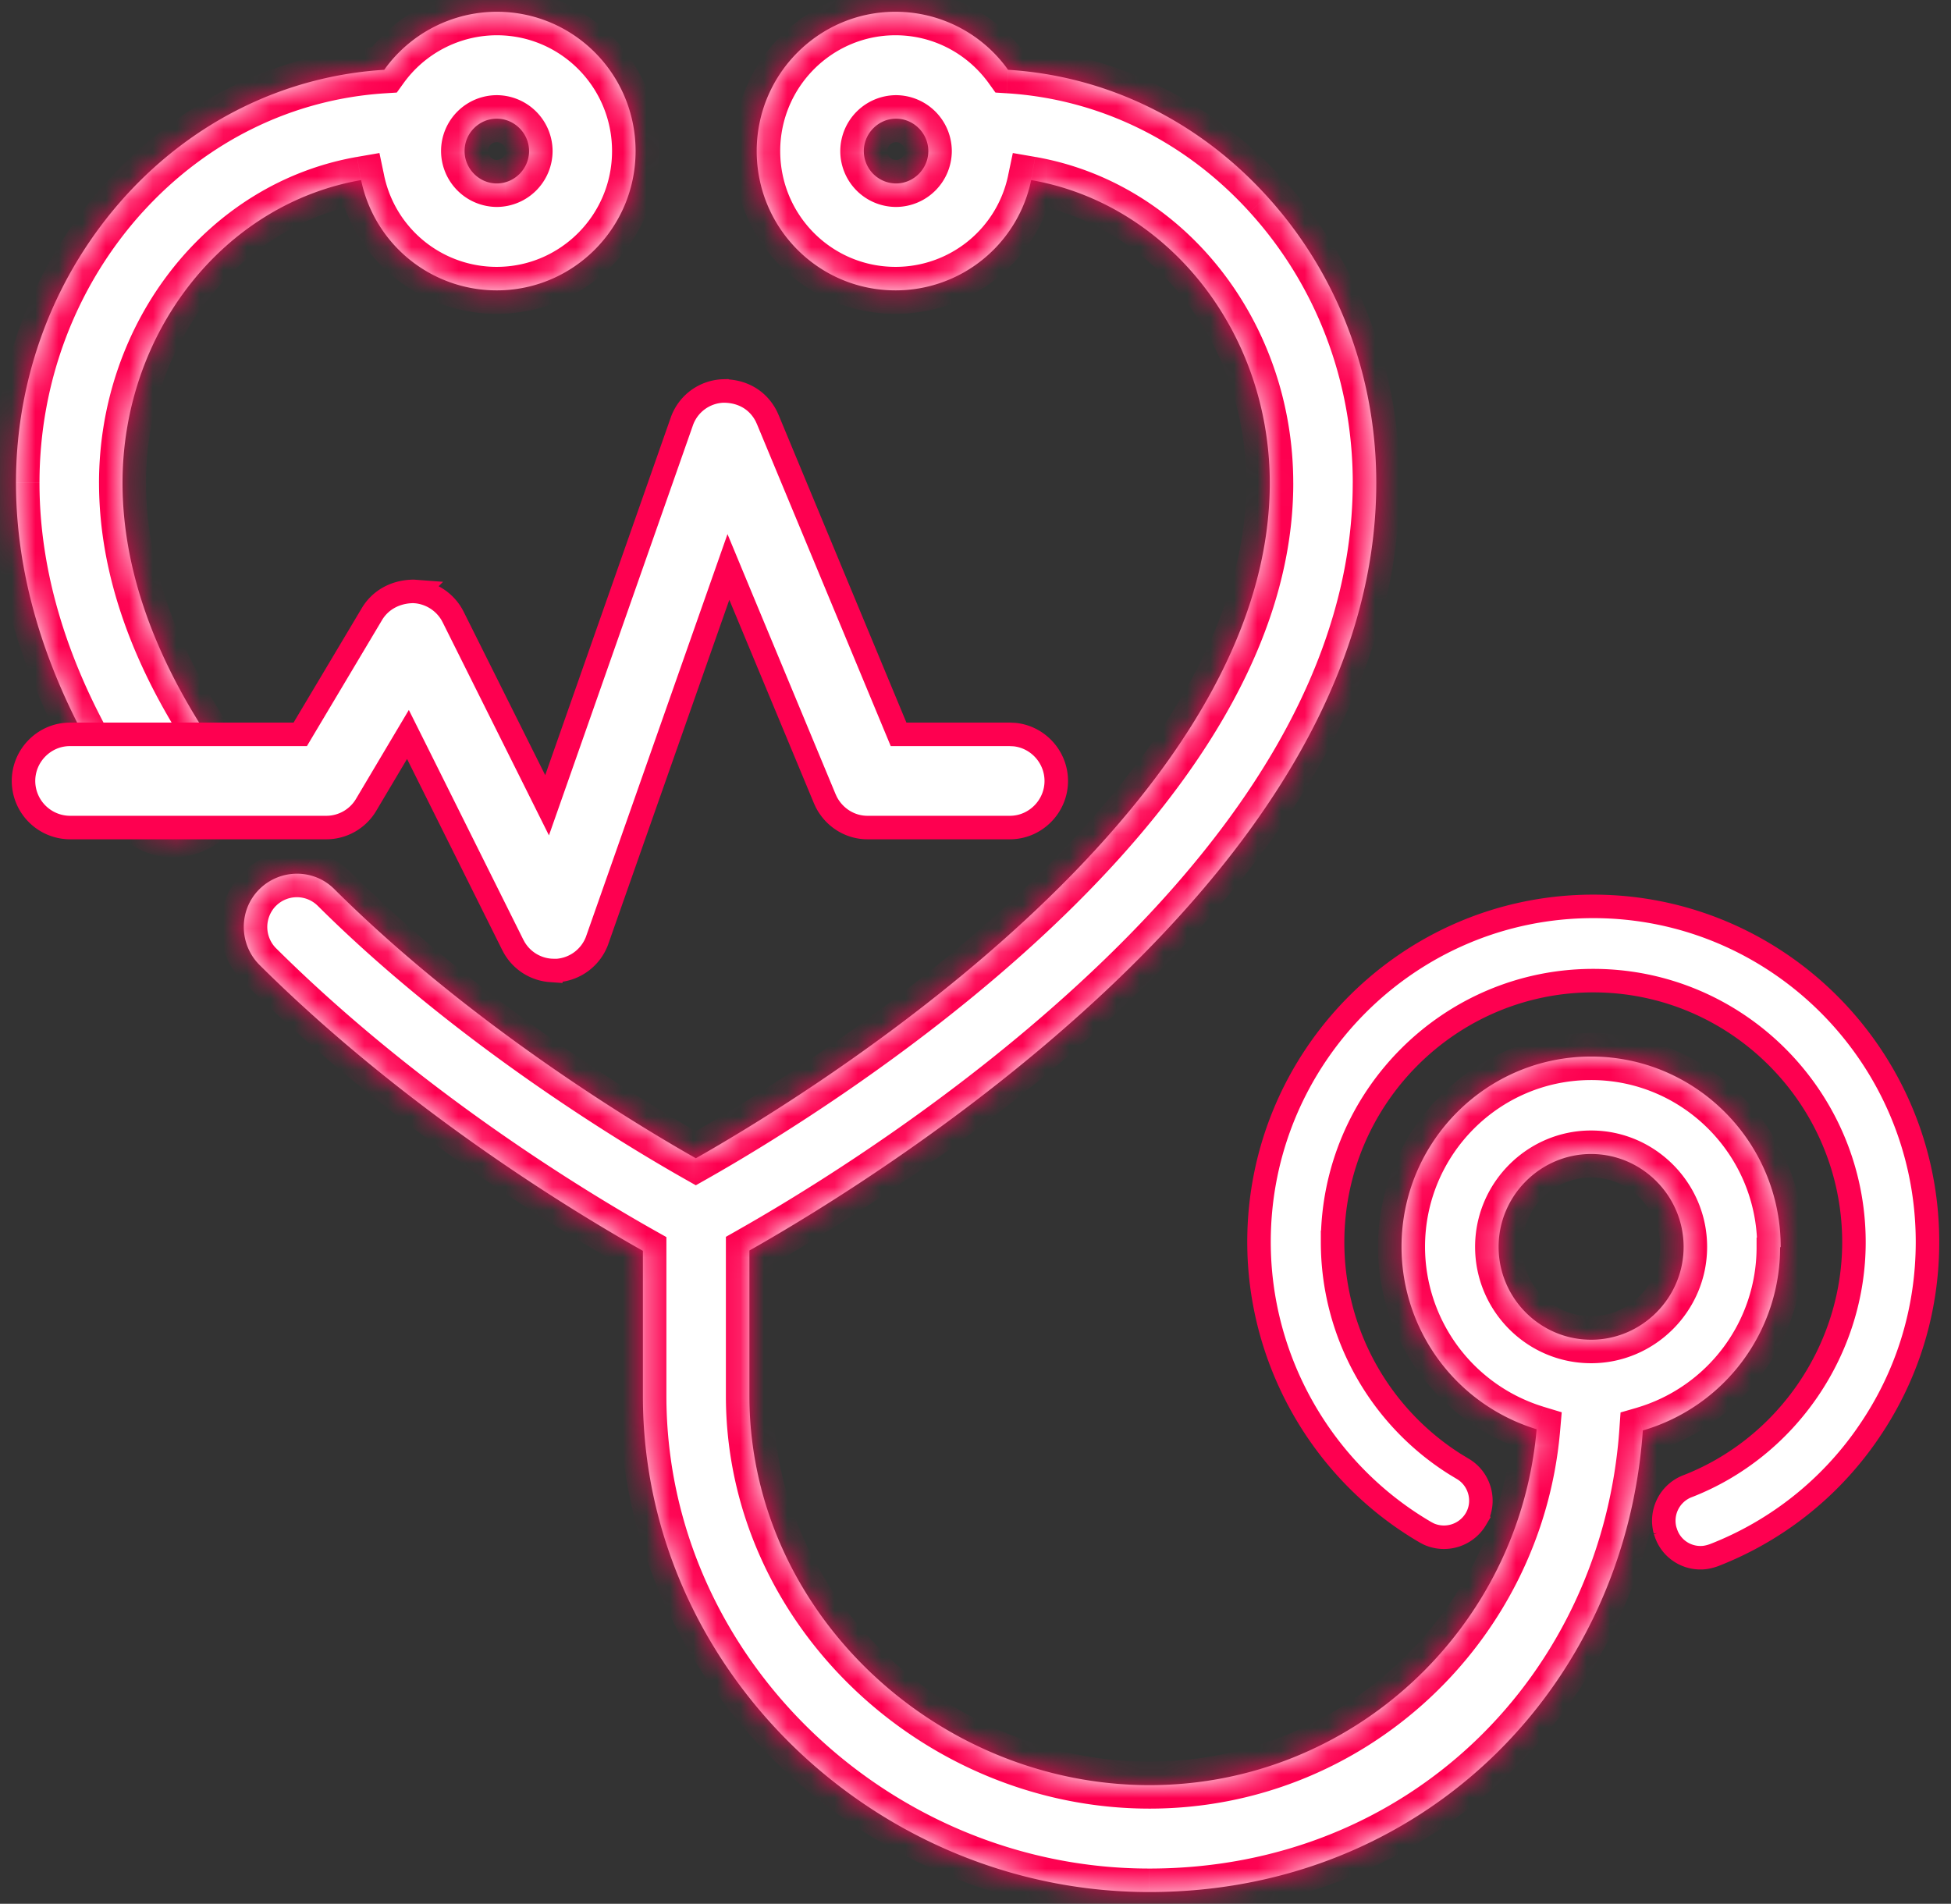<svg width="83" height="81" fill="none" xmlns="http://www.w3.org/2000/svg"><rect width="100%" height="100%" fill="#333333" stroke="none"/><mask id="a" fill="#fff"><path d="M5.212 20.555c0-6.434 4.324-11.88 10.15-12.893a5.89 5.89 0 0 0 5.774 4.692c3.25 0 5.903-2.652 5.903-5.927C27.04 3.152 24.4.5 21.136.5a5.9 5.9 0 0 0-4.79 2.47c-4.195.26-8.092 2.157-11.017 5.38C2.339 11.653.68 15.98.68 20.543S2.3 29.81 5.51 34.49c.427.61 1.113.988 1.864.988.453 0 .906-.143 1.282-.403.492-.338.828-.858.945-1.456a2.217 2.217 0 0 0-.363-1.703c-2.68-3.9-4.026-7.72-4.026-11.373M19.764 6.427c0-.767.62-1.378 1.372-1.378.75 0 1.372.624 1.372 1.378 0 .754-.621 1.378-1.372 1.378-.751 0-1.372-.624-1.372-1.378Zm55.991 46.622c0-4.458-3.612-8.097-8.065-8.097-4.454 0-8.066 3.626-8.066 8.097a8.123 8.123 0 0 0 5.748 7.76c-.737 8.474-7.845 15.142-16.467 15.142-9.114 0-17.024-7.422-17.024-16.572v-6.174c2.227-1.26 7.353-4.328 12.532-8.708 9.386-7.942 14.137-16 14.137-23.955 0-4.562-1.644-8.89-4.648-12.191C50.976 5.127 47.08 3.23 42.885 2.97A5.882 5.882 0 0 0 38.095.5c-3.25 0-5.903 2.651-5.903 5.927 0 3.275 2.64 5.927 5.903 5.927a5.89 5.89 0 0 0 5.774-4.692c5.826 1.013 10.15 6.46 10.15 12.893 0 14.038-19.73 26.073-24.416 28.725-2.434-1.378-9.529-5.628-15.38-11.451-.88-.884-2.318-.87-3.198.013-.88.884-.867 2.327.013 3.21 6.188 6.148 13.27 10.45 16.312 12.166v6.174c0 11.659 9.93 21.108 21.542 21.108 11.613 0 20.235-8.682 20.998-19.64a8.113 8.113 0 0 0 5.84-7.785l.025-.026ZM38.121 7.805a1.376 1.376 0 0 1-1.372-1.378c0-.754.621-1.378 1.372-1.378.75 0 1.372.624 1.372 1.378 0 .754-.621 1.378-1.372 1.378ZM67.69 57c-2.175 0-3.936-1.78-3.936-3.95 0-2.171 1.774-3.952 3.936-3.952s3.935 1.78 3.935 3.951c0 2.17-1.773 3.951-3.935 3.951Z"/></mask><path d="M5.212 20.555c0-6.434 4.324-11.88 10.15-12.893a5.89 5.89 0 0 0 5.774 4.692c3.25 0 5.903-2.652 5.903-5.927C27.04 3.152 24.4.5 21.136.5a5.9 5.9 0 0 0-4.79 2.47c-4.195.26-8.092 2.157-11.017 5.38C2.339 11.653.68 15.98.68 20.543S2.3 29.81 5.51 34.49c.427.61 1.113.988 1.864.988.453 0 .906-.143 1.282-.403.492-.338.828-.858.945-1.456a2.217 2.217 0 0 0-.363-1.703c-2.68-3.9-4.026-7.72-4.026-11.373M19.764 6.427c0-.767.62-1.378 1.372-1.378.75 0 1.372.624 1.372 1.378 0 .754-.621 1.378-1.372 1.378-.751 0-1.372-.624-1.372-1.378Zm55.991 46.622c0-4.458-3.612-8.097-8.065-8.097-4.454 0-8.066 3.626-8.066 8.097a8.123 8.123 0 0 0 5.748 7.76c-.737 8.474-7.845 15.142-16.467 15.142-9.114 0-17.024-7.422-17.024-16.572v-6.174c2.227-1.26 7.353-4.328 12.532-8.708 9.386-7.942 14.137-16 14.137-23.955 0-4.562-1.644-8.89-4.648-12.191C50.976 5.127 47.08 3.23 42.885 2.97A5.882 5.882 0 0 0 38.095.5c-3.25 0-5.903 2.651-5.903 5.927 0 3.275 2.64 5.927 5.903 5.927a5.89 5.89 0 0 0 5.774-4.692c5.826 1.013 10.15 6.46 10.15 12.893 0 14.038-19.73 26.073-24.416 28.725-2.434-1.378-9.529-5.628-15.38-11.451-.88-.884-2.318-.87-3.198.013-.88.884-.867 2.327.013 3.21 6.188 6.148 13.27 10.45 16.312 12.166v6.174c0 11.659 9.93 21.108 21.542 21.108 11.613 0 20.235-8.682 20.998-19.64a8.113 8.113 0 0 0 5.84-7.785l.025-.026ZM38.121 7.805a1.376 1.376 0 0 1-1.372-1.378c0-.754.621-1.378 1.372-1.378.75 0 1.372.624 1.372 1.378 0 .754-.621 1.378-1.372 1.378ZM67.69 57c-2.175 0-3.936-1.78-3.936-3.95 0-2.171 1.774-3.952 3.936-3.952s3.935 1.78 3.935 3.951c0 2.17-1.773 3.951-3.935 3.951Z" fill="#fff"/><path d="m15.362 7.662.979-.206-.199-.945-.952.165.172.986Zm.984-4.692.062.998.473-.03.276-.384-.811-.584ZM5.329 8.35l-.74-.672-.001.001.74.672Zm.18 26.139-.824.565.005.008.82-.573Zm3.147.585-.566-.825-.003.002.569.823Zm.582-3.159-.824.566.001.002.823-.568ZM75.755 53.05l.708.707.292-.293v-.414h-1Zm-10.383 7.76.997.086.07-.809-.777-.235-.29.958Zm-33.491-7.604-.493-.87-.507.287v.583h1Zm12.532-8.708.646.763-.646-.763Zm9.49-36.146-.741.672.74-.672ZM42.884 2.97l-.811.584.276.384.473.03.062-.998Zm.984 4.692.172-.986-.952-.165-.199.945.979.206ZM29.602 49.28l-.492.87.492.279.493-.279-.492-.87Zm-15.38-11.451-.708.706.003.003.706-.709Zm-3.184 3.223-.709.706.004.004.705-.71ZM27.35 53.218h1v-.584l-.509-.287-.491.871Zm42.54 7.643-.278-.96-.67.193-.049.697.998.07Zm5.84-7.786-.709-.706-.292.292v.414h1ZM5.211 20.555h1c0-6.003 4.027-10.987 9.321-11.908l-.171-.985-.172-.986C8.833 7.783 4.212 13.691 4.212 20.556h1Zm10.15-12.893-.979.205a6.89 6.89 0 0 0 6.753 5.487v-2a4.89 4.89 0 0 1-4.795-3.898l-.98.206Zm5.774 4.692v1c3.804 0 6.903-3.102 6.903-6.927h-2c0 2.725-2.208 4.927-4.903 4.927v1Zm5.903-5.927h1c0-3.824-3.085-6.927-6.903-6.927v2c2.706 0 4.903 2.2 4.903 4.927h1ZM21.136.5v-1a6.9 6.9 0 0 0-5.602 2.885l.812.585.811.584A4.9 4.9 0 0 1 21.136 1.5v-1Zm-4.79 2.47-.062-.999c-4.463.277-8.6 2.298-11.696 5.707l.74.673.741.672c2.757-3.037 6.413-4.812 10.339-5.055l-.062-.998ZM5.329 8.35l-.741-.67C1.428 11.167-.32 15.736-.32 20.541h2c0-4.319 1.568-8.406 4.389-11.52l-.741-.671ZM.68 20.543h-1c0 4.807 1.706 9.706 5.004 14.512l.825-.565.824-.566c-3.123-4.552-4.653-9.063-4.653-13.38h-1ZM5.51 34.49l-.82.573a3.276 3.276 0 0 0 2.684 1.415v-2c-.408 0-.795-.204-1.045-.561l-.82.573Zm1.864.988v1c.66 0 1.31-.207 1.851-.581l-.57-.822-.568-.823c-.211.146-.466.226-.713.226v1Zm1.282-.403.566.824a3.285 3.285 0 0 0 1.36-2.089l-.981-.191-.982-.192c-.067.349-.26.638-.53.823l.567.825Zm.945-1.456.981.191a3.216 3.216 0 0 0-.52-2.461l-.824.567-.823.568c.201.291.268.617.204.944l.982.19Zm-.363-1.703.825-.566c-2.598-3.78-3.85-7.407-3.85-10.807h-2c0 3.906 1.44 7.921 4.201 11.94l.824-.567ZM19.764 6.427h1c0-.212.17-.378.372-.378v-2a2.376 2.376 0 0 0-2.372 2.378h1Zm1.372-1.378v1c.195 0 .372.173.372.378h2a2.384 2.384 0 0 0-2.372-2.378v1Zm1.372 1.378h-1a.384.384 0 0 1-.372.378v2a2.384 2.384 0 0 0 2.372-2.378h-1Zm-1.372 1.378v-1a.384.384 0 0 1-.372-.378h-2a2.384 2.384 0 0 0 2.372 2.378v-1Zm54.62 45.244h1c0-5.005-4.056-9.097-9.066-9.097v2c3.896 0 7.065 3.187 7.065 7.097h1Zm-8.066-8.097v-1c-5.01 0-9.066 4.078-9.066 9.097h2c0-3.922 3.168-7.097 7.066-7.097v-1Zm-8.066 8.097h-1c0 4.104 2.734 7.592 6.46 8.717l.288-.957.29-.958a7.123 7.123 0 0 1-5.038-6.802h-1Zm5.748 7.76-.996-.087C63.682 68.688 57 74.95 48.905 74.95v2c9.149 0 16.681-7.073 17.464-16.056l-.997-.086ZM48.905 75.95v-1c-8.598 0-16.024-7.01-16.024-15.572h-2c0 9.738 8.394 17.572 18.024 17.572v-1ZM31.881 59.379h1v-6.174h-2v6.174h1Zm0-6.174.493.87c2.254-1.276 7.44-4.379 12.685-8.815l-.646-.763-.646-.764c-5.112 4.324-10.18 7.357-12.379 8.602l.493.87Zm12.532-8.708.646.763c9.488-8.028 14.49-16.34 14.49-24.718h-2c0 7.531-4.498 15.336-13.782 23.191l.646.764ZM58.55 20.542h1c0-4.803-1.732-9.373-4.908-12.864l-.74.673-.74.673c2.831 3.111 4.388 7.198 4.388 11.518h1ZM53.902 8.351l.74-.673c-3.094-3.41-7.232-5.43-11.695-5.707l-.062.999-.062.998c3.926.243 7.582 2.018 10.339 5.055l.74-.672ZM42.885 2.97l.812-.585A6.882 6.882 0 0 0 38.095-.5v2c1.588 0 3.05.763 3.979 2.054l.811-.584ZM38.095.5v-1c-3.804 0-6.903 3.102-6.903 6.927h2C33.192 3.7 35.4 1.5 38.095 1.5v-1Zm-5.903 5.927h-1c0 3.824 3.085 6.927 6.903 6.927v-2c-2.706 0-4.903-2.2-4.903-4.927h-1Zm5.903 5.927v1a6.89 6.89 0 0 0 6.753-5.487l-.979-.205-.979-.206a4.89 4.89 0 0 1-4.795 3.898v1Zm5.774-4.692-.171.985c5.294.921 9.32 5.905 9.32 11.908h2c0-6.864-4.62-12.772-10.977-13.879l-.172.986Zm10.15 12.893h-1c0 6.573-4.648 12.837-10.13 17.898-5.436 5.02-11.465 8.647-13.779 9.956l.492.87.493.871c2.372-1.342 8.552-5.058 14.151-10.228 5.556-5.13 10.773-11.902 10.773-19.367h-1ZM29.603 49.28l.492-.87c-2.409-1.364-9.41-5.562-15.167-11.29l-.705.709-.706.709c5.947 5.918 13.134 10.22 15.593 11.612l.492-.87Zm-15.38-11.451.708-.706c-1.278-1.283-3.35-1.255-4.615.013l.709.706.708.706a1.26 1.26 0 0 1 1.781-.013l.709-.706Zm-3.198.013-.709-.706c-1.276 1.282-1.248 3.355.013 4.622l.709-.706.708-.705a1.282 1.282 0 0 1-.013-1.8l-.708-.705Zm.013 3.21-.705.71c6.28 6.24 13.45 10.593 16.526 12.327l.49-.87.492-.872c-3.01-1.697-10.002-5.948-16.098-12.004l-.705.71ZM27.35 53.218h-1v6.174h2v-6.174h-1Zm0 6.174h-1C26.35 71.63 36.755 81.5 48.892 81.5v-2c-11.088 0-20.542-9.03-20.542-20.108h-1ZM48.892 80.5v1c12.16 0 21.197-9.112 21.996-20.57l-.998-.07-.997-.069c-.729 10.456-8.936 18.709-20 18.709v1ZM69.89 60.86l.279.961a9.113 9.113 0 0 0 6.56-8.746h-2a7.113 7.113 0 0 1-5.117 6.825l.279.96Zm5.84-7.785.707.707.026-.026-.708-.707-.708-.706-.025.026.707.706ZM38.12 7.805v-1a.376.376 0 0 1-.372-.378h-2a2.376 2.376 0 0 0 2.372 2.378v-1Zm-1.372-1.378h1c0-.205.177-.378.372-.378v-2a2.384 2.384 0 0 0-2.372 2.378h1Zm1.372-1.378v1c.195 0 .372.173.372.378h2a2.384 2.384 0 0 0-2.372-2.378v1Zm1.372 1.378h-1a.384.384 0 0 1-.372.378v2a2.384 2.384 0 0 0 2.372-2.378h-1ZM67.69 57v-1c-1.617 0-2.936-1.327-2.936-2.95h-2c0 2.716 2.203 4.95 4.936 4.95v-1Zm-3.936-3.95h1c0-1.623 1.33-2.952 2.936-2.952v-2c-2.718 0-4.936 2.232-4.936 4.951h1Zm3.936-3.952v1c1.606 0 2.935 1.33 2.935 2.951h2c0-2.719-2.217-4.951-4.935-4.951v1Zm3.935 3.951h-1c0 1.622-1.33 2.951-2.935 2.951v2c2.718 0 4.935-2.232 4.935-4.95h-1Z" fill="#FE0050" mask="url(#a)"/><path d="M67.78 38.563c7.84 0 14.22 6.403 14.22 14.278 0 2.94-.876 5.752-2.552 8.163v.001a14.194 14.194 0 0 1-6.529 5.16c-.2.072-.383.11-.555.11h-.027c-.587 0-1.14-.337-1.4-.89l-.048-.114-.052-.156a1.573 1.573 0 0 1 .942-1.878h.002c4.245-1.647 7.09-5.824 7.09-10.383 0-6.136-4.974-11.132-11.09-11.132-6.117 0-11.09 4.996-11.09 11.132a11.17 11.17 0 0 0 5.213 9.443l.317.192c.746.433 1 1.4.57 2.135a1.58 1.58 0 0 1-1.997.647l-.141-.073c-4.377-2.548-7.092-7.283-7.092-12.357 0-7.875 6.38-14.278 14.22-14.278ZM30.79 16.635c.82.003 1.468.404 1.81 1.077l.063.139L38.1 30.936l.128.308h4.735l.2.01c.99.102 1.773.95 1.773 1.973 0 1.09-.892 1.982-1.973 1.982h-6.059c-.74 0-1.414-.425-1.754-1.09l-.063-.137-3.599-8.655-.5-1.205-.433 1.232-5.14 14.622v.002a1.962 1.962 0 0 1-1.713 1.314h-.132l-.138-.005a1.952 1.952 0 0 1-1.548-.96l-.069-.126-4.05-8.133-.41-.82-.468.787-1.32 2.223a1.97 1.97 0 0 1-1.681.951H2.973A1.986 1.986 0 0 1 1 33.227c0-1.09.891-1.983 1.973-1.983h9.8l.145-.244 2.911-4.884c.325-.537.885-.887 1.581-.947l.14-.008h.043l.133.01a1.983 1.983 0 0 1 1.488.961l.063.117 3.47 6.954.527 1.058.392-1.115L29 17.95l.001-.003a1.94 1.94 0 0 1 1.788-1.313Z" fill="#fff" stroke="#FE0050"/></svg>
